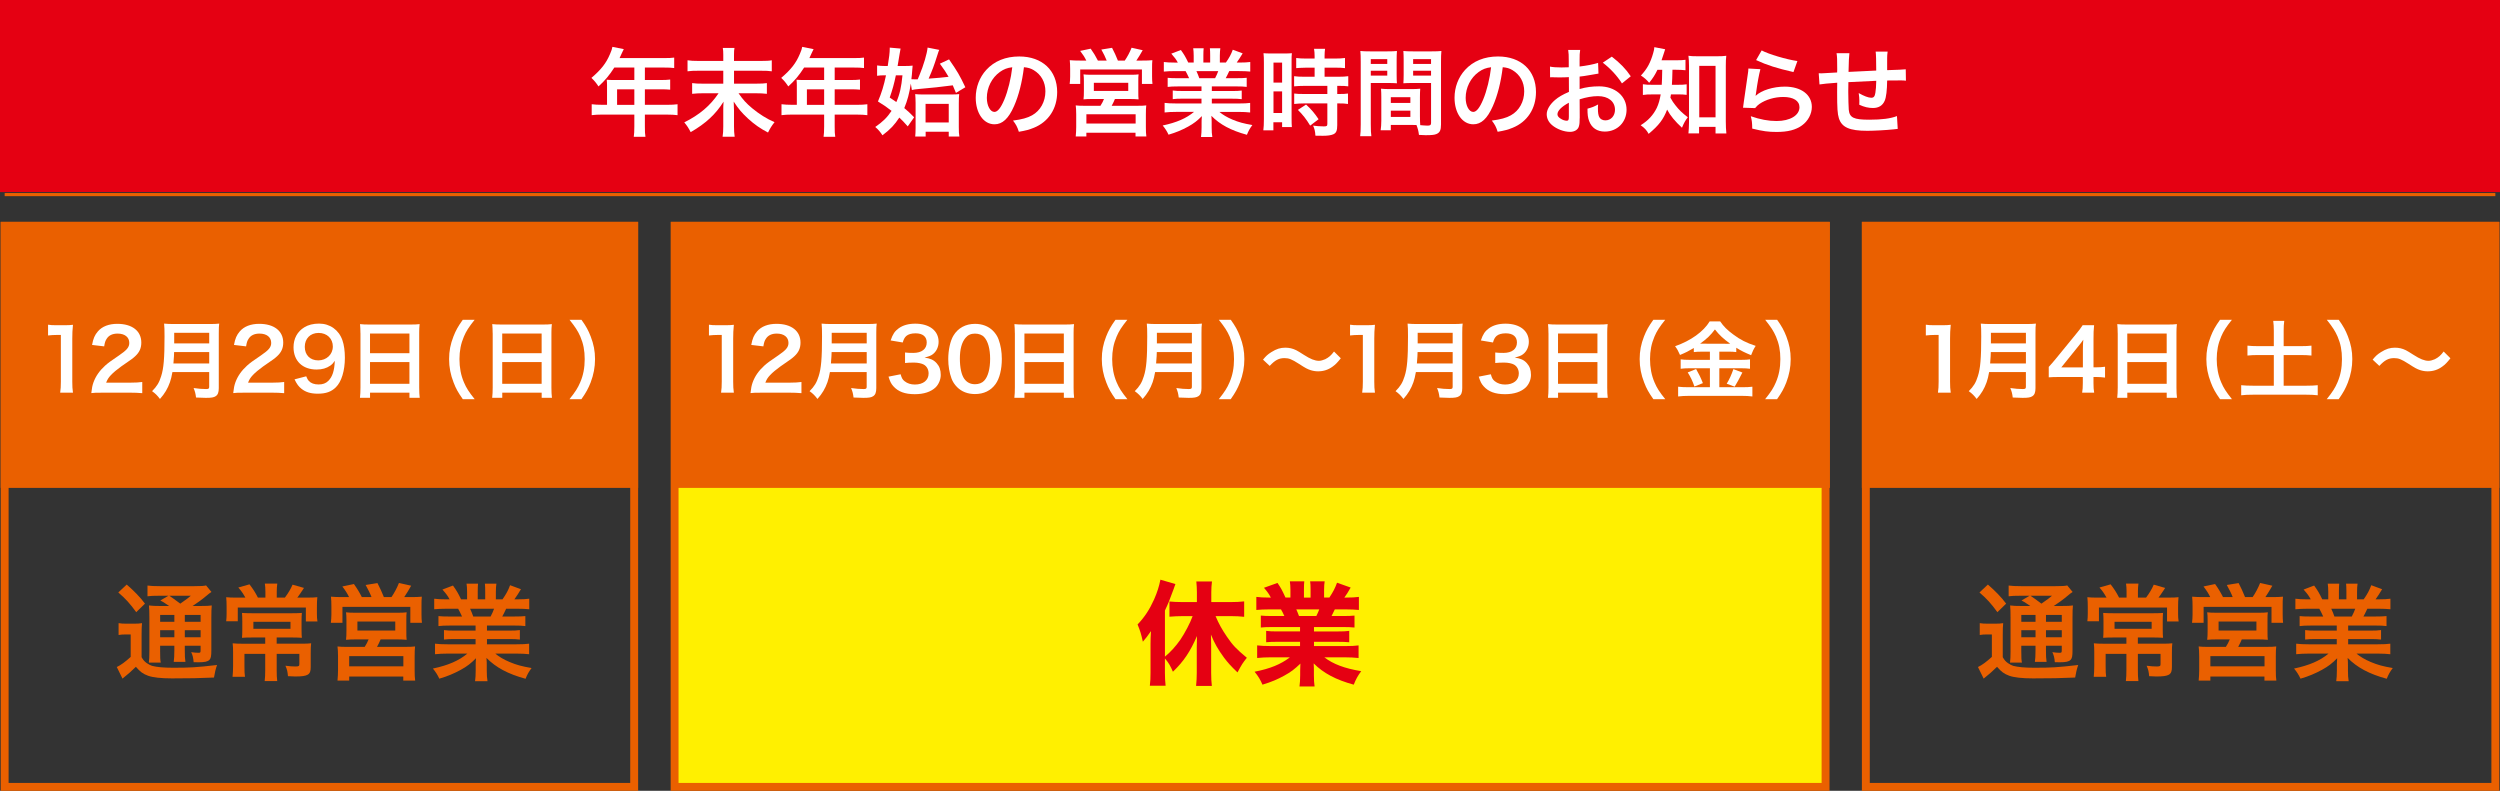 <?xml version="1.0" encoding="UTF-8"?><svg id="_レイヤー_2" xmlns="http://www.w3.org/2000/svg" width="1356.77" height="429.17" viewBox="0 0 1356.77 429.17"><rect x="0" y="0" width="1356.77" height="429.17" fill="#333333" stroke="none"/><defs><style>.cls-1{stroke:#ea6000;stroke-width:1.69px;}.cls-1,.cls-2{fill:none;stroke-miterlimit:10;}.cls-3{fill:#ea6000;}.cls-4{fill:#fff000;}.cls-5{fill:#fff;}.cls-2{stroke:#e50012;stroke-width:5.06px;}.cls-6{fill:#e50012;}</style></defs><g id="_レイヤー_1-2"><rect class="cls-4" x="366.11" y="122.54" width="624.64" height="304.49"/><path class="cls-3" d="M988.6,124.69v300.2H368.25V124.69h620.35M992.89,120.4H363.97v308.77h628.93V120.4h0Z"/><polyline class="cls-6" points="2.53 104.24 2.53 104.18 2.53 2.53 1354.24 2.53 1354.24 104.24"/><polyline class="cls-2" points="2.53 104.24 2.53 104.18 2.53 2.53 1354.24 2.53 1354.24 104.24"/><line class="cls-1" x1="1354.24" y1="105.61" x2="2.53" y2="105.61"/><path class="cls-5" d="M329.44,46.29c0-1.14-.05-1.92-.16-3.02,1.09.1,2.24.16,3.64.16h11.34v-6.76h-10.87c-2.7,4.21-5.25,7.23-8.58,10.24-1.51-2.24-2.08-2.91-3.85-4.63,5.3-4.52,8.01-7.96,10.14-13.05.73-1.66,1.09-2.76,1.25-3.8l6.19,1.25c-.31.62-.42.78-.78,1.56-.05.16-.57,1.25-1.51,3.28h24.34c2.44,0,3.74-.05,5.3-.26v5.67c-1.61-.21-2.96-.26-5.3-.26h-10.61v6.76h8.37c2.39,0,3.8-.05,5.36-.26v5.51c-1.56-.16-2.96-.21-5.2-.21h-8.53v8.42h12.06c2.39,0,4.06-.1,5.67-.31v5.93c-1.61-.21-3.43-.31-5.67-.31h-12.06v6.5c0,2.65.05,4.06.31,5.56h-6.34c.21-1.51.31-2.91.31-5.67v-6.4h-17.47c-2.29,0-3.95.1-5.67.31v-5.93c1.66.21,3.33.31,5.67.31h2.65v-10.61ZM344.26,56.9v-8.42h-9.36v8.42h9.36Z"/><path class="cls-5" d="M412.56,33.08c3.38,0,4.94-.1,6.29-.36v5.98c-1.61-.26-3.28-.31-6.24-.31h-14.25v7.02h11.54c3.33,0,4.99-.1,6.29-.31v5.82c-1.72-.21-3.69-.31-6.29-.31h-9.1c2.55,3.64,4.11,5.36,7.38,8.11,3.85,3.17,7.85,5.72,12.17,7.59-1.46,1.82-2.44,3.38-3.54,5.62-4.21-2.18-7.33-4.37-10.82-7.54-3.43-3.17-5.3-5.41-7.8-9.26.1,2.96.16,3.8.16,4.84v8.68c0,2.03.1,3.9.36,5.56h-6.55c.26-1.72.36-3.22.36-5.56v-8.63c0-1.66,0-2.39.16-4.84-4.26,6.81-9.62,11.8-17.84,16.54-1.2-2.29-1.92-3.43-3.48-5.3,8.32-4.16,14.09-9.05,18.62-15.81h-8.16c-2.44,0-4.26.1-6.19.31v-5.82c1.82.26,3.22.31,6.19.31h10.71v-7.02h-13.16c-2.81,0-4.47.05-6.24.31v-5.98c1.72.26,3.22.36,6.19.36h13.21v-3.38c0-1.56-.05-2.55-.26-3.69h6.34c-.21,1.14-.26,1.87-.26,3.74v3.33h14.2Z"/><path class="cls-5" d="M432.45,46.29c0-1.14-.05-1.92-.16-3.02,1.09.1,2.24.16,3.64.16h11.34v-6.76h-10.87c-2.7,4.21-5.25,7.23-8.58,10.24-1.51-2.24-2.08-2.91-3.85-4.63,5.3-4.52,8.01-7.96,10.14-13.05.73-1.66,1.09-2.76,1.25-3.8l6.19,1.25c-.31.62-.42.78-.78,1.56-.05.16-.57,1.25-1.51,3.28h24.34c2.44,0,3.74-.05,5.3-.26v5.67c-1.61-.21-2.96-.26-5.3-.26h-10.61v6.76h8.37c2.39,0,3.8-.05,5.36-.26v5.51c-1.56-.16-2.96-.21-5.2-.21h-8.53v8.42h12.06c2.39,0,4.06-.1,5.67-.31v5.93c-1.61-.21-3.43-.31-5.67-.31h-12.06v6.5c0,2.65.05,4.06.31,5.56h-6.34c.21-1.51.31-2.91.31-5.67v-6.4h-17.47c-2.29,0-3.95.1-5.67.31v-5.93c1.66.21,3.33.31,5.67.31h2.65v-10.61ZM447.27,56.9v-8.42h-9.36v8.42h9.36Z"/><path class="cls-5" d="M494.3,45.4c-.83,5.46-1.82,9.1-3.54,13.26,2.08,1.72,2.96,2.55,5.36,4.99l-3.48,4.94c-2.13-2.39-2.96-3.28-4.58-4.78-2.55,3.9-4.78,6.34-9.15,9.62-1.14-1.82-2.24-3.07-3.9-4.52,4.11-2.86,6.45-5.15,8.84-8.74-2.65-2.08-3.85-2.91-7.38-5.1,1.98-4.63,3.22-8.68,4.37-14.2h-1.14c-1.3,0-2.55.1-3.69.26v-5.62c1.3.21,2.65.31,4.21.31h1.56c.73-4.26,1.09-7.33,1.09-9.36v-.62l5.88.52c-.16.62-.31,1.56-.57,3.22-.31,1.92-.36,2.39-1.04,6.24h3.43c2.13,0,3.54-.05,4.73-.21q-.1.88-.21,2.39c-.16,2.03-.21,2.96-.47,4.99.62.05.94.05,1.51.05h1.92q.31-.83.94-2.24c2.24-5.3,4.16-11.86,4.42-14.98l6.34,1.25c-.31.62-.42.88-1.09,3.02-1.72,5.46-2.55,7.7-4.68,12.58,6.19-.47,6.24-.47,10.82-.99-1.35-2.34-2.29-3.8-4.73-7.12l4.99-2.34c4.47,6.45,5.77,8.63,8.84,15.13l-5.1,3.07c-.83-2.08-.99-2.44-1.72-4.11-7.23.94-10.71,1.3-17.78,1.92-2.65.26-3.38.36-4.42.62l-.57-3.48ZM486.19,40.88c-.88,4.37-1.92,8.11-3.33,12.06,2.08,1.35,2.76,1.82,3.59,2.44,1.87-4.26,2.7-8.06,3.33-14.51h-3.59ZM502.36,74.11h-5.67c.1-1.14.21-2.44.21-4.68v-13.47c0-1.98-.1-3.59-.21-4.89,1.2.16,2.6.21,4.42.21h14.61c2.39,0,3.8-.05,4.84-.21-.16,1.4-.21,2.7-.21,5.25v12.58c0,2.34.05,3.85.31,5.2h-5.77v-2.6h-12.53v2.6ZM502.31,66.46h12.58v-10.09h-12.58v10.09Z"/><path class="cls-5" d="M550.29,57.68c-2.96,6.71-6.29,9.78-10.56,9.78-5.93,0-10.19-6.03-10.19-14.4,0-5.72,2.03-11.08,5.72-15.13,4.37-4.78,10.5-7.28,17.89-7.28,12.48,0,20.59,7.59,20.59,19.29,0,9-4.68,16.17-12.64,19.4-2.5,1.04-4.52,1.56-8.16,2.18-.88-2.76-1.51-3.9-3.17-6.08,4.78-.62,7.9-1.46,10.35-2.86,4.52-2.5,7.23-7.44,7.23-13,0-4.99-2.24-9.05-6.4-11.54-1.61-.94-2.96-1.35-5.25-1.56-.99,8.16-2.81,15.34-5.41,21.22ZM542.64,39.06c-4.37,3.12-7.07,8.48-7.07,14.04,0,4.26,1.82,7.64,4.11,7.64,1.72,0,3.48-2.18,5.36-6.66,1.98-4.68,3.69-11.7,4.32-17.58-2.7.31-4.58,1.04-6.71,2.55Z"/><path class="cls-5" d="M589.54,32.87c-.88-1.82-1.77-3.22-3.33-5.25l5.72-1.2c1.56,2.18,2.86,4.37,3.9,6.45h4.78c-.62-1.66-1.82-4.06-2.91-5.98l5.82-.94c1.04,1.98,2.39,4.84,3.17,6.92h3.74c1.4-2.03,2.76-4.58,3.69-6.97l6.03,1.35c-.88,1.61-2.44,4.16-3.43,5.62h3.12c2.6,0,3.95-.05,5.56-.21-.16,1.35-.16,2.55-.16,4.63v4.16c0,1.72.05,2.7.21,4.11h-5.72v-7.85h-33.49v7.85h-5.72c.16-1.35.26-2.6.26-4.06v-4.11c0-1.82-.05-3.02-.21-4.73,1.72.16,3.17.21,5.51.21h3.43ZM593.49,53.72c-2.86,0-3.8.05-5.46.21.16-1.35.21-2.39.21-4.68v-4.94c0-1.72-.05-2.96-.21-3.95,1.14.16,2.34.21,3.95.21h22.15c1.51,0,2.7-.05,3.8-.21-.16.83-.16,2.03-.16,4.11v4.78c0,2.76,0,3.48.16,4.68-1.72-.16-3.02-.21-5.46-.21h-7.38c-.57,1.4-1.04,2.34-1.77,3.69h13.83c2.44,0,3.64-.05,4.94-.21-.16,1.3-.21,2.5-.21,4.99v6.76c0,2.39.05,3.59.26,5.1h-5.88v-2.03h-26.68v2.03h-5.77c.16-1.77.26-3.38.26-5.15v-6.76c0-2.34-.1-3.48-.26-4.94,1.35.16,2.6.21,4.84.21h8.58c.83-1.3,1.4-2.39,1.92-3.69h-5.67ZM589.59,67.04h26.73v-5.04h-26.73v5.04ZM593.64,49.36h18.67v-4.42h-18.67v4.42Z"/><path class="cls-5" d="M639.06,46.91c-2.39,0-3.74.05-5.36.26v-4.94c1.46.16,2.81.21,5.36.21h6.29c-.78-1.66-1.35-2.86-1.92-3.85h-5.62c-2.55,0-4.52.1-6.19.26v-5.2c1.61.21,3.28.31,5.93.31h1.66c-.99-1.82-1.61-2.65-3.54-4.84l5.2-1.98c1.77,2.44,2.5,3.69,4,6.81h2.96v-3.69c0-1.56-.1-3.02-.26-4.06h5.67c-.1.94-.16,2.08-.16,3.85v3.9h3.69v-3.9c0-1.66-.05-2.86-.16-3.85h5.67c-.16.99-.26,2.39-.26,4.06v3.69h3.28c1.82-2.6,2.81-4.42,3.74-6.97l5.36,1.98c-1.25,2.08-2.08,3.38-3.22,4.99h1.46c2.7,0,4.32-.1,5.88-.31v5.2c-1.61-.16-3.64-.26-6.19-.26h-5.2c-.99,2.08-1.2,2.55-1.92,3.85h6.03c2.55,0,3.85-.05,5.36-.21v4.94c-1.61-.21-2.91-.26-5.36-.26h-13.57v2.5h10.87c2.34,0,3.9-.05,5.36-.26v4.68c-1.46-.21-3.07-.26-5.36-.26h-10.87v2.6h14.51c2.96,0,4.78-.1,6.29-.31v5.2c-1.92-.21-3.85-.31-6.24-.31h-10.45c1.77,1.51,4.11,2.91,7.07,4.16,3.33,1.4,6.03,2.13,10.82,2.96-1.46,1.98-2.08,3.12-2.96,5.3-8.74-2.39-14.61-5.56-19.29-10.3.16,1.98.16,2.44.16,3.69v2.55c0,2.18.1,3.8.36,5.25h-6.14c.21-1.51.31-3.22.31-5.3v-2.5c0-1.2,0-1.4.16-3.54-2.44,2.5-4.37,4-7.49,5.72-3.33,1.82-6.5,3.17-10.61,4.37-.83-1.82-1.82-3.38-3.17-4.99,7.59-1.61,12.84-3.9,17-7.38h-9.67c-2.44,0-4.32.1-6.29.31v-5.2c1.66.21,3.43.31,6.24.31h13.78v-2.6h-10.3c-2.29,0-3.85.05-5.3.26v-4.68c1.46.21,2.96.26,5.3.26h10.3v-2.5h-13ZM659.44,42.44c.78-1.51,1.2-2.44,1.72-3.85h-11.86c.73,1.56,1.04,2.34,1.56,3.85h8.58Z"/><path class="cls-5" d="M685.93,34.12c0-2.34-.05-3.69-.21-5.25,1.14.1,2.13.16,4.58.16h6.29c2.34,0,3.28-.05,4.52-.16-.16,1.2-.16,2.13-.16,5.15v29.75c0,2.76.05,3.9.16,5.2h-5.3v-2.6h-4.73v4.37h-5.46c.21-1.61.31-3.43.31-6.19v-30.42ZM691.13,44.83h4.68v-10.87h-4.68v10.87ZM691.13,61.32h4.68v-11.7h-4.68v11.7ZM709.02,36.72q-4.32.1-5.56.26v-5.51c1.46.21,3.12.31,5.41.31h4.58v-1.4c0-1.46-.1-2.6-.31-3.9h5.98c-.16,1.2-.26,2.29-.26,3.9v1.4h5.67c2.24,0,3.95-.1,5.41-.31v5.51c-1.46-.21-3.02-.26-5.36-.26h-5.72v4.94h7.18c2.5,0,4.37-.1,5.67-.31v5.51c-1.4-.21-2.81-.26-5.1-.26h-.88v4.42h.68c2.5,0,3.9-.05,5.15-.26v5.67c-1.51-.26-2.81-.31-5.15-.31h-.68v11.75c0,3.02-.52,4.26-2.08,4.99-1.3.57-3.12.83-5.72.83q-.47,0-4.06-.05c-.1-2.24-.47-3.8-1.25-5.46,1.3.21,4,.42,5.82.42,1.61,0,1.92-.26,1.92-1.4v-11.08h-12.43c-1.92,0-3.9.1-5.56.31v-5.67c1.35.21,2.96.26,5.67.26h12.32v-4.42h-12.32c-2.18,0-4.11.1-5.72.26v-5.51c1.3.21,3.28.31,5.77.31h5.36v-4.94h-4.42ZM711.04,68.18c-2.08-3.48-4.06-5.98-6.66-8.53l4.42-2.91c2.55,2.29,4.63,4.68,6.81,7.96l-4.58,3.48Z"/><path class="cls-5" d="M743.94,67.5c0,3.12.1,4.99.31,6.4h-6.08c.21-1.56.31-3.22.31-6.45v-33.96c0-2.7-.05-4.16-.21-5.82,1.46.16,2.81.21,5.36.21h9.2c2.7,0,3.9-.05,5.3-.21-.1,1.66-.16,2.81-.16,4.84v7.96c0,2.39.05,3.59.16,4.73-1.35-.1-2.96-.16-4.78-.16h-9.41v22.46ZM743.94,34.69h8.94v-2.6h-8.94v2.6ZM743.94,41.04h8.94v-2.65h-8.94v2.65ZM770.62,63.4c0,1.98.05,3.17.16,4.52,1.14.1,3.02.26,3.95.26,1.46,0,1.92-.36,1.92-1.4v-21.74h-10.25c-1.82,0-3.48.05-4.78.16.1-1.51.16-2.5.16-4.73v-7.96c0-1.77-.05-3.22-.16-4.84,1.4.16,2.65.21,5.3.21h9.98c2.6,0,3.9-.05,5.36-.21-.16,1.87-.21,3.17-.21,5.77v34.06c0,3.12-.62,4.47-2.5,5.25-1.09.47-2.65.62-5.88.62-.73,0-.94,0-3.59-.16-.31-2.34-.57-3.28-1.35-5.36-1.51-.05-2.5-.05-2.91-.05h-11.02v2.91h-5.51c.21-1.25.36-3.33.36-5.2v-12.69c0-1.82-.05-3.28-.16-4.68,1.51.16,2.7.21,4.84.21h11.6c2.18,0,3.33-.05,4.84-.21-.1,1.35-.16,2.65-.16,4.68v10.56ZM754.81,55.86h10.61v-3.12h-10.61v3.12ZM754.81,63.45h10.61v-3.38h-10.61v3.38ZM766.92,34.69h9.72v-2.6h-9.72v2.6ZM766.92,41.04h9.72v-2.65h-9.72v2.65Z"/><path class="cls-5" d="M810.14,57.68c-2.96,6.71-6.29,9.78-10.56,9.78-5.93,0-10.19-6.03-10.19-14.4,0-5.72,2.03-11.08,5.72-15.13,4.37-4.78,10.5-7.28,17.89-7.28,12.48,0,20.59,7.59,20.59,19.29,0,9-4.68,16.17-12.64,19.4-2.5,1.04-4.52,1.56-8.16,2.18-.88-2.76-1.51-3.9-3.17-6.08,4.78-.62,7.9-1.46,10.35-2.86,4.52-2.5,7.23-7.44,7.23-13,0-4.99-2.24-9.05-6.4-11.54-1.61-.94-2.96-1.35-5.25-1.56-.99,8.16-2.81,15.34-5.41,21.22ZM802.5,39.06c-4.37,3.12-7.07,8.48-7.07,14.04,0,4.26,1.82,7.64,4.11,7.64,1.72,0,3.48-2.18,5.36-6.66,1.98-4.68,3.69-11.7,4.32-17.58-2.7.31-4.58,1.04-6.71,2.55Z"/><path class="cls-5" d="M857.31,64.12c0,2.13-.1,3.38-.42,4.42-.47,1.82-2.34,3.02-4.78,3.02-3.28,0-7.23-1.46-9.83-3.69-1.87-1.61-2.86-3.64-2.86-5.88,0-2.44,1.61-5.2,4.47-7.7,1.87-1.61,4.16-2.96,7.59-4.42l-.05-8.01q-.42,0-2.13.1c-.78.05-1.51.05-2.81.05-.78,0-2.24-.05-2.86-.05-.68-.05-1.14-.05-1.3-.05-.21,0-.62,0-1.09.05l-.05-5.82c1.46.31,3.54.47,6.29.47.52,0,1.09,0,1.82-.05,1.25-.05,1.51-.05,2.08-.05v-3.43c0-2.96-.05-4.32-.31-5.98h6.5c-.26,1.66-.31,2.76-.31,5.67v3.33c3.9-.47,7.38-1.14,10.04-1.98l.21,5.82c-.94.16-1.92.31-5.51.94-1.72.31-2.76.47-4.73.68v6.76c3.54-1.04,6.81-1.46,10.61-1.46,8.68,0,14.87,5.3,14.87,12.69,0,6.76-5.04,11.86-11.8,11.86-4.21,0-7.18-2.03-8.53-5.77-.68-1.77-.88-3.48-.88-6.66,2.65-.73,3.54-1.09,5.77-2.29-.1.99-.1,1.46-.1,2.29,0,2.18.21,3.59.73,4.58.57,1.09,1.82,1.77,3.28,1.77,3.07,0,5.25-2.44,5.25-5.77,0-4.47-3.64-7.38-9.2-7.38-3.12,0-6.29.57-9.98,1.72l.05,10.24ZM851.43,55.75c-3.9,2.08-6.19,4.37-6.19,6.24,0,.88.52,1.66,1.72,2.39,1.04.73,2.34,1.14,3.33,1.14.88,0,1.14-.47,1.14-2.18v-7.59ZM880.24,45.25c-2.6-4.11-6.4-8.22-10.4-11.23l4.89-3.28c4.52,3.48,7.54,6.6,10.3,10.66l-4.78,3.85Z"/><path class="cls-5" d="M899.53,37.86c-1.46,2.96-2.44,4.52-4.52,7.07-1.35-1.61-2.5-2.65-4.47-3.95,3.33-3.54,5.2-6.97,6.66-12.17.42-1.35.57-2.24.62-3.22l5.88,1.14c-.26.68-.42,1.14-.88,2.7-.31,1.09-.62,1.98-1.09,3.28h7.85c2.44,0,3.69-.05,5.15-.26v5.67c-1.51-.16-3.17-.26-5.15-.26h-1.92q-.1,5.51-.31,8.16h3.12c2.24,0,3.43-.05,4.89-.26v5.72c-1.4-.21-2.81-.26-5.04-.26h-3.48c-.1.73-.16.99-.31,1.77,1.2,2.13,1.61,2.76,2.7,4.11,2.03,2.6,3.59,4.11,6.76,6.55-1.35,1.72-2.18,3.22-3.17,5.67-3.74-3.43-6.34-6.55-8.06-9.83-2.03,5.3-4.47,8.53-10.04,13.16-1.14-2.08-2.18-3.17-4.32-4.68,4.11-2.55,6.81-5.51,8.74-9.41.99-2.13,1.61-4.32,2.13-7.33h-4c-2.76,0-4.16.05-5.67.31v-5.82c1.51.26,2.81.31,5.82.31h4.42c.1-1.61.21-4.37.26-8.16h-2.55ZM922.1,72.39h-5.77c.16-1.66.31-3.9.31-5.98v-30.63c0-2.08-.1-3.8-.31-5.51,1.51.21,2.55.26,4.78.26h10.92c2.08,0,3.33-.05,4.84-.26-.21,1.66-.26,3.12-.26,5.51v30.11c0,2.39.1,4.63.31,6.55h-5.88v-3.59h-8.94v3.54ZM922.2,63.66h8.84v-27.92h-8.84v27.92Z"/><path class="cls-5" d="M955.38,37.55c-.78,2.86-1.66,7.7-2.34,12.79q-.1.73-.26,1.51l.1.1c3.02-2.91,9.46-4.94,15.76-4.94,8.84,0,14.66,4.37,14.66,11.02,0,3.8-2.03,7.64-5.36,10.04-3.38,2.44-7.7,3.54-13.73,3.54-4.47,0-7.33-.36-13.26-1.82-.05-3.22-.16-4.26-.78-6.71,5.1,1.77,9.57,2.6,13.99,2.6,7.33,0,12.43-3.07,12.43-7.49,0-3.48-3.28-5.56-8.79-5.56-4.63,0-9.46,1.4-12.95,3.8-.94.68-1.25.99-2.34,2.24l-6.55-.21c.16-.94.16-1.14.42-3.12.42-3.22,1.25-9,2.18-15.13.21-1.25.26-1.87.31-3.02l6.5.36ZM956.06,27.36c3.59,1.98,13.52,4.94,19.4,5.77l-2.13,5.98c-8.89-2.03-14.35-3.74-20.28-6.5l3.02-5.25Z"/><path class="cls-5" d="M1029.89,69.95q-.57.05-2.34.26c-3.8.42-10.66.78-14.09.78-9.72,0-13.94-1.87-15.5-6.86-.73-2.34-.94-5.25-.94-14.2,0-.78,0-.99.05-5.04q-7.28.52-9.62.94l-.42-6.08c.73.05,1.25.05,1.51.05.47,0,3.33-.16,8.48-.47.05-.83.05-1.3.05-1.61,0-5.51-.05-6.97-.36-8.84h6.97q-.31,1.92-.47,10.14,7.28-.36,15.03-.73,0-8.27-.31-10.3h6.5c-.21,1.66-.26,2.29-.26,3.59v6.5q8.37-.26,10.09-.47l.1,6.19c-1.2-.16-1.66-.16-2.96-.16-1.82,0-4.78.05-7.23.05-.05,5.25-.52,9.15-1.35,11.02-1.14,2.6-3.28,3.9-6.34,3.9-2.44,0-4.73-.52-7.44-1.77.05-1.04.05-1.35.05-2.08,0-1.4-.1-2.39-.36-4.26,2.81,1.61,5.25,2.55,6.81,2.55,1.35,0,1.92-.68,2.24-2.7.26-1.51.42-3.59.47-6.5q-7.9.31-15.13.73v1.4q0,.26-.05,3.02v1.09c0,2.7.16,8.37.26,9.41.42,4.37,2.65,5.46,11.13,5.46,6.76,0,11.65-.62,15.03-1.98l.42,6.97Z"/><polyline class="cls-3" points=".39 264.78 .39 264.7 .39 120.4 346.31 120.4 346.31 264.78"/><path class="cls-5" d="M32.66,213.11c.28-1.79.37-3.59.37-5.98v-25.35h-2.21c-1.7,0-3.04.09-4.74.28v-5.84c1.43.23,2.44.28,4.6.28h4.23c2.35,0,3.04-.05,4.69-.23-.28,2.71-.37,4.83-.37,7.59v23.28c0,2.44.09,4.09.37,5.98h-6.95Z"/><path class="cls-5" d="M55.48,213.11c-3.59,0-4.32.05-5.93.23.28-2.62.6-4.23,1.2-5.89,1.24-3.36,3.31-6.3,6.3-9.02,1.61-1.43,2.99-2.48,7.59-5.57,4.23-2.9,5.52-4.42,5.52-6.76,0-3.13-2.44-5.06-6.35-5.06-2.67,0-4.69.92-5.84,2.71-.78,1.1-1.1,2.12-1.43,4.23l-6.58-.78c.64-3.5,1.47-5.38,3.17-7.36,2.3-2.67,5.93-4.09,10.54-4.09,8.05,0,13.02,3.86,13.02,10.17,0,3.04-1.01,5.25-3.27,7.36-1.29,1.2-1.75,1.56-7.73,5.66-2.02,1.43-4.32,3.36-5.47,4.6-1.38,1.47-1.93,2.39-2.62,4.14h12.88c2.9,0,5.2-.14,6.72-.37v6.07c-2.16-.18-4-.28-6.95-.28h-14.77Z"/><path class="cls-5" d="M93.57,201.93c-.41,2.35-.78,3.87-1.33,5.48-1.24,3.5-2.81,6.16-5.43,9.11-1.33-1.79-2.48-2.94-4.28-4.23,2.58-2.58,3.86-4.65,4.92-8.1,1.38-4.28,1.84-9.66,1.84-21.62,0-3.31-.05-5.34-.23-6.95,1.79.18,3.04.23,5.38.23h19.18c2.53,0,3.77-.05,5.34-.23-.18,1.24-.23,2.48-.23,5.2v29.81c0,2.3-.51,3.63-1.66,4.37-1.01.69-2.3.92-5.34.92-1.47,0-2.99-.05-5.34-.18-.28-2.21-.55-3.27-1.33-5.15,2.35.37,4.88.55,6.76.55,1.38,0,1.7-.23,1.7-1.24v-7.96h-19.97ZM113.54,197.24v-6.16h-19.05c0,1.43-.09,2.44-.37,6.16h19.41ZM113.54,186.38v-5.75h-19v5.75h19Z"/><path class="cls-5" d="M132.5,213.11c-3.59,0-4.32.05-5.93.23.28-2.62.6-4.23,1.2-5.89,1.24-3.36,3.31-6.3,6.3-9.02,1.61-1.43,2.99-2.48,7.59-5.57,4.23-2.9,5.52-4.42,5.52-6.76,0-3.13-2.44-5.06-6.35-5.06-2.67,0-4.69.92-5.84,2.71-.78,1.1-1.1,2.12-1.43,4.23l-6.58-.78c.64-3.5,1.47-5.38,3.17-7.36,2.3-2.67,5.93-4.09,10.54-4.09,8.05,0,13.02,3.86,13.02,10.17,0,3.04-1.01,5.25-3.27,7.36-1.29,1.2-1.75,1.56-7.73,5.66-2.02,1.43-4.32,3.36-5.47,4.6-1.38,1.47-1.93,2.39-2.62,4.14h12.88c2.9,0,5.2-.14,6.72-.37v6.07c-2.16-.18-4-.28-6.95-.28h-14.77Z"/><path class="cls-5" d="M166.19,204.23c.55,1.33.87,1.93,1.43,2.53,1.15,1.24,2.94,1.89,5.29,1.89,2.21,0,3.91-.6,5.2-1.89,2.3-2.21,3.36-5.52,3.59-10.95-.87,1.29-1.38,1.84-2.44,2.62-2.07,1.43-4.42,2.12-7.45,2.12-7.64,0-12.51-4.69-12.51-12.1,0-4.69,2.07-8.51,5.84-10.81,2.12-1.33,4.88-2.02,8.05-2.02,5.89,0,10.72,3.45,12.65,9.06.87,2.48,1.33,5.75,1.33,9.52,0,6.95-1.84,13.02-4.88,15.96-2.44,2.44-5.43,3.5-9.8,3.5-3.86,0-6.58-.83-8.88-2.67-1.56-1.24-2.44-2.44-3.77-5.11l6.35-1.66ZM180.64,188.09c0-4.33-3.17-7.41-7.73-7.41s-7.5,3.13-7.5,7.54,2.85,7.36,7.31,7.36,7.91-3.22,7.91-7.5Z"/><path class="cls-5" d="M195.61,180.82c0-1.79-.09-3.4-.23-4.92,1.47.18,2.99.23,5.11.23h22.27c2.16,0,3.59-.05,4.97-.23-.18,1.75-.23,3.08-.23,4.69v29.72c0,2.39.09,3.91.28,5.57h-5.57v-2.76h-21.39v2.76h-5.47c.18-1.56.28-3.4.28-5.57v-29.49ZM200.81,191.67h21.39v-10.67h-21.39v10.67ZM200.81,208.28h21.39v-11.78h-21.39v11.78Z"/><path class="cls-5" d="M251.18,216.66c-2.58-3.68-3.73-5.7-5.01-9.06-1.66-4.23-2.44-8.28-2.44-12.7s.74-8.14,2.35-12.28c1.33-3.36,2.44-5.38,5.06-9.06h6.44c-3.22,4.05-4.55,6.12-5.84,9.16-1.61,3.77-2.39,7.68-2.39,12.19s.78,8.79,2.44,12.61c1.29,3.04,2.58,5.06,5.84,9.15h-6.44Z"/><path class="cls-5" d="M267.37,180.82c0-1.79-.09-3.4-.23-4.92,1.47.18,2.99.23,5.11.23h22.27c2.16,0,3.59-.05,4.97-.23-.18,1.75-.23,3.08-.23,4.69v29.72c0,2.39.09,3.91.28,5.57h-5.57v-2.76h-21.39v2.76h-5.47c.18-1.56.28-3.4.28-5.57v-29.49ZM272.56,191.67h21.39v-10.67h-21.39v10.67ZM272.56,208.28h21.39v-11.78h-21.39v11.78Z"/><path class="cls-5" d="M309.04,216.66c3.27-4.09,4.55-6.12,5.84-9.15,1.66-3.82,2.44-7.91,2.44-12.61s-.74-8.42-2.35-12.19c-1.33-3.04-2.67-5.11-5.89-9.16h6.49c2.58,3.63,3.68,5.66,5.01,9.06,1.61,4.19,2.35,7.91,2.35,12.28s-.78,8.46-2.39,12.7c-1.33,3.36-2.44,5.38-5.01,9.06h-6.49Z"/><path class="cls-3" d="M64.37,338.19c1.43.23,2.4.29,4.35.29h4c1.72,0,3.03-.06,4.35-.29-.17,1.77-.23,3.15-.23,6.24v12.24c.97,1.66,1.6,2.35,2.8,3.2,1.09.74,2.06,1.26,2.86,1.49,2.63.69,6.18,1.03,11.38,1.03,9.32,0,12.47-.17,23.91-1.49-.74,2.06-1.26,4.35-1.66,6.81-7.49.34-13.27.46-22.88.46-5.83,0-10.35-.51-12.87-1.43-2.8-1.03-4.29-2.12-6.64-4.86-.4.4-.69.69-.92.86q-2,2.06-6.35,5.55l-3.09-6.29c2.12-.97,4.81-2.97,7.55-5.49v-12.18h-2.92c-1.43,0-2.35.06-3.66.29v-6.41ZM68.78,317.25c4.12,3.6,7.15,6.69,9.9,10.35l-4.75,4.63c-3.32-4.58-5.72-7.26-9.73-10.7l4.58-4.29ZM91.77,328.86c-3.09-2.12-3.2-2.17-4.75-2.97l4.4-2.57h-5.43c-2.8,0-4.12.06-5.95.29v-5.83c1.83.23,3.6.34,6.81.34h18.53c3.6,0,5.43-.11,6.46-.4l2.92,3.55c-.92.57-1.2.8-2.86,2.17-2.29,1.95-5.09,3.95-7.38,5.43h4.58c2.86,0,4.46-.06,5.83-.29-.17,1.54-.23,3.43-.23,6.64v17.62c0,3.26-.23,4.41-1.03,5.26-1.03.97-2.46,1.32-6.01,1.32-.51,0-1.49,0-2.57-.06-.17-2.29-.51-3.72-1.32-5.43,1.54.23,2.86.34,3.78.34,1.26,0,1.32-.12,1.32-1.6v-2.23h-8.58v2.4c0,3.15.06,4.58.34,6.35h-6.35c.23-1.66.34-3.38.34-6.35v-2.4h-7.72v2.92c0,3.38.06,4.86.34,6.24h-6.46c.23-1.54.29-3.32.29-6.24v-18.08c0-3.32-.06-4.75-.23-6.69,1.77.23,3.43.29,6.41.29h4.52ZM86.91,333.72v3.72h7.72v-3.72h-7.72ZM86.91,345.85h7.72v-3.83h-7.72v3.83ZM91.89,323.31c2.06,1.43,2.57,1.77,5.95,4.29,4.06-2.86,4.12-2.92,5.72-4.29h-11.67ZM100.3,337.44h8.58v-3.72h-8.58v3.72ZM108.88,342.02h-8.58v3.83h8.58v-3.83Z"/><path class="cls-3" d="M144.03,320.85c0-1.6-.11-2.92-.29-4.12h6.75c-.17,1.2-.29,2.52-.29,4.12v3.49h4.4c1.83-2.46,3.09-4.52,4.18-7.04l6.18,1.77c-.46.63-.74,1.09-.92,1.43-1.66,2.46-1.77,2.63-2.69,3.83h4.75c3.43,0,4.58-.06,6.12-.23-.17,1.49-.23,2.92-.23,5.38v3.72c0,1.54.06,2.69.29,4.06h-6.29v-7.55h-36.95v7.44h-6.29c.17-1.43.23-2.69.23-4.12v-3.78c0-2-.06-3.49-.23-5.15,1.49.17,3.15.23,5.61.23h4.81c-1.43-2.52-2.23-3.66-3.83-5.49l6.06-1.72c2.23,2.97,3.03,4.23,4.58,7.21h4.06v-3.49ZM136.76,345.97c-2.35,0-3.89.06-5.43.17.11-1.32.17-2.23.17-4.8v-4.12c0-1.89-.06-3.38-.17-4.58,1.54.11,3.43.17,5.49.17h21.57c2.35,0,3.95-.06,5.43-.17-.11,1.32-.17,2.52-.17,4.63v4.06c0,2.63.06,3.6.17,4.8-1.77-.11-3.55-.17-5.72-.17h-7.95v3.38h13.1c2.8,0,4.35-.06,5.61-.23-.17,1.32-.23,2.63-.23,5.15v7.78c0,4.18-1.49,5.09-8.52,5.09-.74,0-1.03,0-3.83-.17-.23-2.57-.46-3.55-1.37-5.66,2.17.29,3.95.4,5.49.4,1.66,0,2.06-.23,2.06-1.2v-5.66h-12.3v8.7c0,2.69.06,4.29.29,6.06h-6.81c.23-1.89.29-3.49.29-6.06v-8.7h-11.27v6.75c0,2.75.06,4.18.29,5.72h-6.75c.17-1.77.29-3.43.29-5.89v-7.61c0-1.89-.06-3.2-.23-4.69,1.49.17,3.15.23,5.26.23h12.41v-3.38h-7.15ZM137.51,337.44v3.83h20.14v-3.83h-20.14Z"/><path class="cls-3" d="M189.45,324.06c-.97-2-1.94-3.55-3.66-5.78l6.29-1.32c1.72,2.4,3.15,4.8,4.29,7.09h5.26c-.69-1.83-2-4.46-3.2-6.58l6.41-1.03c1.14,2.17,2.63,5.32,3.49,7.61h4.12c1.54-2.23,3.03-5.03,4.06-7.67l6.64,1.49c-.97,1.77-2.69,4.58-3.78,6.18h3.43c2.86,0,4.35-.06,6.12-.23-.17,1.49-.17,2.8-.17,5.09v4.58c0,1.89.06,2.97.23,4.52h-6.29v-8.64h-36.84v8.64h-6.29c.17-1.49.29-2.86.29-4.46v-4.52c0-2-.06-3.32-.23-5.21,1.89.17,3.49.23,6.06.23h3.78ZM193.8,347c-3.15,0-4.18.06-6.01.23.17-1.49.23-2.63.23-5.15v-5.43c0-1.89-.06-3.26-.23-4.35,1.26.17,2.57.23,4.35.23h24.37c1.66,0,2.97-.06,4.18-.23-.17.92-.17,2.23-.17,4.52v5.26c0,3.03,0,3.83.17,5.15-1.89-.17-3.32-.23-6.01-.23h-8.12c-.63,1.54-1.14,2.57-1.95,4.06h15.22c2.69,0,4-.06,5.43-.23-.17,1.43-.23,2.75-.23,5.49v7.44c0,2.63.06,3.95.29,5.61h-6.46v-2.23h-29.35v2.23h-6.35c.17-1.94.29-3.72.29-5.66v-7.44c0-2.57-.11-3.83-.29-5.43,1.49.17,2.86.23,5.32.23h9.44c.92-1.43,1.54-2.63,2.12-4.06h-6.24ZM189.51,361.64h29.4v-5.55h-29.4v5.55ZM193.97,342.19h20.54v-4.86h-20.54v4.86Z"/><path class="cls-3" d="M243.84,339.5c-2.63,0-4.12.06-5.89.29v-5.43c1.6.17,3.09.23,5.89.23h6.92c-.86-1.83-1.49-3.15-2.12-4.23h-6.18c-2.8,0-4.98.11-6.81.29v-5.72c1.77.23,3.6.34,6.52.34h1.83c-1.09-2-1.77-2.92-3.89-5.32l5.72-2.17c1.94,2.69,2.75,4.06,4.4,7.49h3.26v-4.06c0-1.72-.11-3.32-.29-4.46h6.24c-.11,1.03-.17,2.29-.17,4.23v4.29h4.06v-4.29c0-1.83-.06-3.15-.17-4.23h6.24c-.17,1.09-.29,2.63-.29,4.46v4.06h3.6c2-2.86,3.09-4.86,4.12-7.67l5.89,2.17c-1.37,2.29-2.29,3.72-3.55,5.49h1.6c2.97,0,4.75-.11,6.46-.34v5.72c-1.77-.17-4-.29-6.81-.29h-5.72c-1.09,2.29-1.32,2.8-2.12,4.23h6.64c2.8,0,4.23-.06,5.89-.23v5.43c-1.77-.23-3.2-.29-5.89-.29h-14.93v2.75h11.96c2.57,0,4.29-.06,5.89-.29v5.15c-1.6-.23-3.38-.29-5.89-.29h-11.96v2.86h15.96c3.26,0,5.26-.11,6.92-.34v5.72c-2.12-.23-4.23-.34-6.86-.34h-11.5c1.94,1.66,4.52,3.2,7.78,4.58,3.66,1.54,6.64,2.35,11.9,3.26-1.6,2.17-2.29,3.43-3.26,5.83-9.61-2.63-16.07-6.12-21.22-11.33.17,2.17.17,2.69.17,4.06v2.8c0,2.4.11,4.18.4,5.78h-6.75c.23-1.66.34-3.55.34-5.83v-2.75c0-1.32,0-1.54.17-3.89-2.69,2.75-4.81,4.4-8.24,6.29-3.66,2-7.15,3.49-11.67,4.81-.92-2-2-3.72-3.49-5.49,8.35-1.77,14.13-4.29,18.71-8.12h-10.64c-2.69,0-4.75.11-6.92.34v-5.72c1.83.23,3.78.34,6.86.34h15.16v-2.86h-11.33c-2.52,0-4.23.06-5.83.29v-5.15c1.6.23,3.26.29,5.83.29h11.33v-2.75h-14.3ZM266.26,334.58c.86-1.66,1.32-2.69,1.89-4.23h-13.04c.8,1.72,1.14,2.57,1.72,4.23h9.44Z"/><path class="cls-3" d="M342.03,124.69v300.2H4.67V124.69h337.35M346.31,120.4H.39v308.77h345.93V120.4h0Z"/><polyline class="cls-3" points="364.17 264.78 364.17 264.7 364.17 120.4 993.1 120.4 993.1 264.78"/><path class="cls-6" d="M632.21,365.11c0,2.57.12,4.77.37,7.03h-8.55c.31-2.63.37-4.09.37-7.09v-15.76q.06-2.32.06-3.18c0-.79.06-1.59.12-2.32,0-.43.06-.61.06-1.28-1.77,2.57-2.93,4.09-4.4,5.74-1.04-4.52-1.34-5.56-2.87-9.35,3.85-4.03,6.54-8.19,8.98-13.62,1.71-3.91,2.69-7.03,3.42-10.69l8.13,2.38q-.61,1.71-1.04,2.93c-2.14,5.8-2.81,7.58-4.64,11.42v25.05c3.05-2.5,5.8-5.56,8.31-9.1,2.57-3.79,5.44-9.29,6.72-12.89h-5.74c-2.02,0-4.64.12-6.84.31v-8.25c1.96.18,4.4.31,6.84.31h8.06v-5.32c0-1.96-.12-3.85-.31-5.87h8.49c-.24,1.96-.37,3.73-.37,5.87v5.32h10.63c2.63,0,5.13-.12,7.21-.37v8.37c-1.96-.24-4.58-.37-6.97-.37h-8.55c1.83,4.28,3.36,7.03,6.17,11.18,3.12,4.58,5.07,6.66,10.81,11.42-2.2,2.75-2.87,3.79-5.07,7.94-3.6-3.42-5.07-5.07-7.27-7.94-3.3-4.52-5.25-7.88-7.15-12.59.06,1.71.12,3.24.12,5.8v14.91c0,2.99.12,5.07.37,7.15h-8.55c.24-2.2.37-4.71.37-7.09v-13.81c0-1.83.06-4.28.12-6.17-3.73,8.55-7.21,13.75-13.07,19.37-1.34-3.18-2.44-5.01-4.34-7.21v7.76Z"/><path class="cls-6" d="M690.31,340.31c-2.69,0-4.03.06-6.05.25v-6.48c1.77.18,3.18.24,6.05.24h6.72c-.92-1.96-1.16-2.5-1.83-3.6h-6.05c-2.93,0-5.44.12-7.33.31v-7.09c1.96.24,3.91.37,6.96.37h.92c-1.04-1.96-1.71-2.93-3.73-5.32l7.33-2.63c1.96,2.87,2.44,3.79,4.34,7.94h2.69v-4.15c0-1.89-.12-3.36-.31-4.64h7.82c-.12,1.1-.18,2.38-.18,4.28v4.52h3.6v-4.52c0-1.83-.06-3.12-.24-4.28h7.88c-.18,1.1-.31,2.75-.31,4.64v4.15h2.87c2.08-3.18,3.05-5.01,4.16-8.06l7.39,2.63c-1.28,2.26-2.2,3.79-3.42,5.44h.86c3.24,0,5.07-.12,7.03-.37v7.09c-1.89-.18-4.46-.31-7.45-.31h-5.62c-1.1,2.32-1.16,2.44-1.77,3.6h6.35c2.87,0,4.34-.06,6.11-.24v6.48c-2.08-.18-3.36-.25-6.11-.25h-15.88v2.38h13.01c2.57,0,4.4-.06,6.11-.3v6.17c-1.77-.18-3.48-.24-6.11-.24h-13.01v2.32h16.62c3.54,0,5.74-.12,7.58-.37v6.84c-2.38-.24-4.64-.37-7.51-.37h-11.06c4.7,3.67,11.06,6.05,19.98,7.51-2.02,2.81-2.81,4.28-4.03,7.33-9.65-2.63-16.44-6.23-21.75-11.55.12,2.08.12,2.38.12,3.91v2.5c0,2.57.12,4.46.37,6.11h-8.19c.24-1.83.37-3.73.37-6.11v-2.44c0-1.47,0-1.65.12-3.85-3.36,3.18-5.13,4.52-8.68,6.48-3.6,2.02-7.21,3.54-11.91,4.95-1.1-2.63-2.32-4.64-4.28-7.03,8.49-1.65,14.24-4.03,19.18-7.82h-10.14c-2.99,0-5.25.12-7.64.37v-6.84c1.96.24,4.15.37,7.58.37h15.7v-2.32h-12.28c-2.63,0-4.34.06-6.11.24v-6.17c1.59.24,3.42.3,6.11.3h12.28v-2.38h-15.21ZM714.38,334.32c.79-1.65,1.04-2.14,1.59-3.6h-12.46c.61,1.41.92,2.08,1.47,3.6h9.41Z"/><path class="cls-5" d="M391.33,213.11c.28-1.79.37-3.59.37-5.98v-25.35h-2.21c-1.7,0-3.04.09-4.74.28v-5.84c1.43.23,2.44.28,4.6.28h4.23c2.35,0,3.04-.05,4.69-.23-.28,2.71-.37,4.83-.37,7.59v23.28c0,2.44.09,4.09.37,5.98h-6.95Z"/><path class="cls-5" d="M413.23,213.11c-3.59,0-4.32.05-5.93.23.28-2.62.6-4.23,1.2-5.89,1.24-3.36,3.31-6.3,6.3-9.02,1.61-1.43,2.99-2.48,7.59-5.57,4.23-2.9,5.52-4.42,5.52-6.76,0-3.13-2.44-5.06-6.35-5.06-2.67,0-4.69.92-5.84,2.71-.78,1.1-1.1,2.12-1.43,4.23l-6.58-.78c.64-3.5,1.47-5.38,3.17-7.36,2.3-2.67,5.93-4.09,10.54-4.09,8.05,0,13.02,3.86,13.02,10.17,0,3.04-1.01,5.25-3.27,7.36-1.29,1.2-1.75,1.56-7.73,5.66-2.02,1.43-4.32,3.36-5.47,4.6-1.38,1.47-1.93,2.39-2.62,4.14h12.88c2.9,0,5.2-.14,6.72-.37v6.07c-2.16-.18-4-.28-6.95-.28h-14.77Z"/><path class="cls-5" d="M450.4,201.93c-.41,2.35-.78,3.87-1.33,5.48-1.24,3.5-2.81,6.16-5.43,9.11-1.33-1.79-2.48-2.94-4.28-4.23,2.58-2.58,3.86-4.65,4.92-8.1,1.38-4.28,1.84-9.66,1.84-21.62,0-3.31-.05-5.34-.23-6.95,1.79.18,3.04.23,5.38.23h19.18c2.53,0,3.77-.05,5.34-.23-.18,1.24-.23,2.48-.23,5.2v29.81c0,2.3-.51,3.63-1.66,4.37-1.01.69-2.3.92-5.34.92-1.47,0-2.99-.05-5.34-.18-.28-2.21-.55-3.27-1.33-5.15,2.35.37,4.88.55,6.76.55,1.38,0,1.7-.23,1.7-1.24v-7.96h-19.97ZM470.37,197.24v-6.16h-19.05c0,1.43-.09,2.44-.37,6.16h19.41ZM470.37,186.38v-5.75h-19v5.75h19Z"/><path class="cls-5" d="M488.78,203.13c.6,2.12,1.01,2.85,2.16,3.77,1.52,1.2,3.36,1.79,5.57,1.79,4.55,0,7.45-2.35,7.45-5.98,0-2.12-.92-3.86-2.58-4.83-1.1-.64-3.27-1.1-5.29-1.1s-3.36.05-4.92.23v-5.71c1.47.18,2.48.23,4.46.23,4.6,0,7.31-2.12,7.31-5.66,0-3.17-2.16-4.97-6.07-4.97-2.25,0-3.91.51-5.01,1.43-.92.87-1.38,1.66-1.93,3.54l-6.58-1.1c1.15-3.4,2.21-5.01,4.37-6.58,2.35-1.7,5.34-2.53,9.02-2.53,7.68,0,12.65,3.86,12.65,9.84,0,2.76-1.2,5.29-3.17,6.76-1.01.78-2.02,1.15-4.46,1.79,3.27.51,4.97,1.29,6.58,3.08,1.52,1.7,2.21,3.63,2.21,6.35,0,2.48-1.06,5.01-2.76,6.72-2.53,2.44-6.4,3.73-11.32,3.73-5.38,0-9.06-1.38-11.69-4.37-1.15-1.29-1.75-2.48-2.58-5.15l6.58-1.29Z"/><path class="cls-5" d="M519.45,210.12c-1.38-1.38-2.44-2.99-3.04-4.65-1.2-3.27-1.79-6.85-1.79-10.58,0-4.88,1.1-9.94,2.81-12.74,2.48-4.14,6.62-6.39,11.73-6.39,3.91,0,7.27,1.29,9.71,3.73,1.38,1.38,2.44,2.99,3.04,4.65,1.2,3.22,1.79,6.9,1.79,10.67,0,5.66-1.24,10.63-3.4,13.62-2.58,3.59-6.4,5.43-11.18,5.43-3.91,0-7.22-1.29-9.66-3.73ZM534.13,206.58c2.07-2.16,3.22-6.44,3.22-11.82s-1.15-9.52-3.22-11.78c-1.1-1.24-2.94-1.93-5.01-1.93-2.21,0-3.82.74-5.15,2.35-2.02,2.39-3.04,6.17-3.04,11.18s.87,8.83,2.35,10.95c1.43,2.02,3.36,2.99,5.89,2.99,2.02,0,3.82-.69,4.97-1.93Z"/><path class="cls-5" d="M550.76,180.82c0-1.79-.09-3.4-.23-4.92,1.47.18,2.99.23,5.11.23h22.27c2.16,0,3.59-.05,4.97-.23-.18,1.75-.23,3.08-.23,4.69v29.72c0,2.39.09,3.91.28,5.57h-5.57v-2.76h-21.39v2.76h-5.47c.18-1.56.28-3.4.28-5.57v-29.49ZM555.96,191.67h21.39v-10.67h-21.39v10.67ZM555.96,208.28h21.39v-11.78h-21.39v11.78Z"/><path class="cls-5" d="M605.41,216.66c-2.58-3.68-3.73-5.7-5.01-9.06-1.66-4.23-2.44-8.28-2.44-12.7s.74-8.14,2.35-12.28c1.33-3.36,2.44-5.38,5.06-9.06h6.44c-3.22,4.05-4.55,6.12-5.84,9.16-1.61,3.77-2.39,7.68-2.39,12.19s.78,8.79,2.44,12.61c1.29,3.04,2.58,5.06,5.84,9.15h-6.44Z"/><path class="cls-5" d="M626.89,201.93c-.41,2.35-.78,3.87-1.33,5.48-1.24,3.5-2.81,6.16-5.43,9.11-1.33-1.79-2.48-2.94-4.28-4.23,2.58-2.58,3.86-4.65,4.92-8.1,1.38-4.28,1.84-9.66,1.84-21.62,0-3.31-.05-5.34-.23-6.95,1.79.18,3.04.23,5.38.23h19.18c2.53,0,3.77-.05,5.34-.23-.18,1.24-.23,2.48-.23,5.2v29.81c0,2.3-.51,3.63-1.66,4.37-1.01.69-2.3.92-5.34.92-1.47,0-2.99-.05-5.34-.18-.28-2.21-.55-3.27-1.33-5.15,2.35.37,4.88.55,6.76.55,1.38,0,1.7-.23,1.7-1.24v-7.96h-19.97ZM646.85,197.24v-6.16h-19.05c0,1.43-.09,2.44-.37,6.16h19.41ZM646.85,186.38v-5.75h-19v5.75h19Z"/><path class="cls-5" d="M661.43,216.66c3.27-4.09,4.55-6.12,5.84-9.15,1.66-3.82,2.44-7.91,2.44-12.61s-.74-8.42-2.35-12.19c-1.33-3.04-2.67-5.11-5.89-9.16h6.49c2.58,3.63,3.68,5.66,5.01,9.06,1.61,4.19,2.35,7.91,2.35,12.28s-.78,8.46-2.39,12.7c-1.33,3.36-2.44,5.38-5.01,9.06h-6.49Z"/><path class="cls-5" d="M685.45,195.17c1.7-2.07,2.53-2.81,4.55-4.09,2.81-1.75,4.88-2.39,7.54-2.39,2.12,0,3.96.41,5.93,1.38q1.2.6,4.19,2.53c3.5,2.25,5.93,3.22,8.14,3.22.97,0,2.3-.37,3.4-.87,1.98-1.01,3.17-2.02,4.78-4.19l3.68,3.68c-1.89,2.39-2.85,3.36-4.37,4.46-2.35,1.75-4.97,2.62-7.96,2.62-1.38,0-2.81-.23-4.05-.64-1.79-.6-2.71-1.06-6.3-3.4-4.05-2.58-5.47-3.13-7.91-3.13-2.99,0-5.11,1.1-8,4.23l-3.63-3.41Z"/><path class="cls-5" d="M739.26,213.11c.28-1.79.37-3.59.37-5.98v-25.35h-2.21c-1.7,0-3.04.09-4.74.28v-5.84c1.43.23,2.44.28,4.6.28h4.23c2.35,0,3.04-.05,4.69-.23-.28,2.71-.37,4.83-.37,7.59v23.28c0,2.44.09,4.09.37,5.98h-6.95Z"/><path class="cls-5" d="M768.41,201.93c-.41,2.35-.78,3.87-1.33,5.48-1.24,3.5-2.81,6.16-5.43,9.11-1.33-1.79-2.48-2.94-4.28-4.23,2.58-2.58,3.86-4.65,4.92-8.1,1.38-4.28,1.84-9.66,1.84-21.62,0-3.31-.05-5.34-.23-6.95,1.79.18,3.04.23,5.38.23h19.18c2.53,0,3.77-.05,5.34-.23-.18,1.24-.23,2.48-.23,5.2v29.81c0,2.3-.51,3.63-1.66,4.37-1.01.69-2.3.92-5.34.92-1.47,0-2.99-.05-5.34-.18-.28-2.21-.55-3.27-1.33-5.15,2.35.37,4.88.55,6.76.55,1.38,0,1.7-.23,1.7-1.24v-7.96h-19.97ZM788.38,197.24v-6.16h-19.05c0,1.43-.09,2.44-.37,6.16h19.41ZM788.38,186.38v-5.75h-19v5.75h19Z"/><path class="cls-5" d="M809.09,203.13c.6,2.12,1.01,2.85,2.16,3.77,1.52,1.2,3.36,1.79,5.57,1.79,4.55,0,7.45-2.35,7.45-5.98,0-2.12-.92-3.86-2.58-4.83-1.1-.64-3.27-1.1-5.29-1.1s-3.36.05-4.92.23v-5.71c1.47.18,2.48.23,4.46.23,4.6,0,7.32-2.12,7.32-5.66,0-3.17-2.16-4.97-6.07-4.97-2.25,0-3.91.51-5.01,1.43-.92.87-1.38,1.66-1.93,3.54l-6.58-1.1c1.15-3.4,2.21-5.01,4.37-6.58,2.35-1.7,5.34-2.53,9.02-2.53,7.68,0,12.65,3.86,12.65,9.84,0,2.76-1.2,5.29-3.17,6.76-1.01.78-2.02,1.15-4.46,1.79,3.27.51,4.97,1.29,6.58,3.08,1.52,1.7,2.21,3.63,2.21,6.35,0,2.48-1.06,5.01-2.76,6.72-2.53,2.44-6.39,3.73-11.32,3.73-5.38,0-9.06-1.38-11.68-4.37-1.15-1.29-1.75-2.48-2.58-5.15l6.58-1.29Z"/><path class="cls-5" d="M840.36,180.82c0-1.79-.09-3.4-.23-4.92,1.47.18,2.99.23,5.11.23h22.27c2.16,0,3.59-.05,4.97-.23-.18,1.75-.23,3.08-.23,4.69v29.72c0,2.39.09,3.91.28,5.57h-5.57v-2.76h-21.39v2.76h-5.47c.18-1.56.28-3.4.28-5.57v-29.49ZM845.55,191.67h21.39v-10.67h-21.39v10.67ZM845.55,208.28h21.39v-11.78h-21.39v11.78Z"/><path class="cls-5" d="M897.31,216.66c-2.58-3.68-3.73-5.7-5.01-9.06-1.66-4.23-2.44-8.28-2.44-12.7s.74-8.14,2.35-12.28c1.33-3.36,2.44-5.38,5.06-9.06h6.44c-3.22,4.05-4.55,6.12-5.84,9.16-1.61,3.77-2.39,7.68-2.39,12.19s.78,8.79,2.44,12.61c1.29,3.04,2.58,5.06,5.84,9.15h-6.44Z"/><path class="cls-5" d="M923.76,190.85c-1.84,0-3.17.05-4.51.23v-2.21c-2.62,1.56-4.46,2.53-7.5,3.77-1.1-2.44-1.43-3.04-2.67-4.74,8.56-2.99,15.46-7.96,18.77-13.48h5.7c1.84,2.71,3.82,4.69,7.08,7.08,3.77,2.85,7.22,4.6,12.19,6.21-1.1,1.7-1.79,3.17-2.48,5.06-3.63-1.52-5.15-2.25-8.05-4.05v2.35c-1.33-.18-2.58-.23-4.51-.23h-4.69v4.46h11.64c2.39,0,3.82-.09,5.01-.28v5.11c-1.29-.18-2.9-.28-5.06-.28h-11.59v10.3h12.51c2.35,0,3.91-.09,5.43-.28v5.29c-1.7-.23-3.63-.32-5.52-.32h-29.08c-2.12,0-3.77.09-5.7.32v-5.29c1.66.18,3.36.28,5.7.28h11.55v-10.3h-10.9c-1.98,0-3.59.09-4.97.28v-5.11c1.24.18,2.71.28,5.01.28h10.86v-4.46h-4.23ZM920.49,200.28c1.56,2.76,2.44,4.51,3.68,7.64l-4.6,1.84c-.97-2.9-2.16-5.34-3.63-7.64l4.55-1.84ZM923.62,186.52l14.26.05q.41,0,1.1-.05c-3.63-2.58-5.89-4.69-8.28-7.73-2.35,3.13-4.23,4.97-8.05,7.73h.97ZM945.61,202.16q-.6,1.06-2.3,4.42c-.14.28-.32.6-1.89,3.27l-4.32-1.61c1.43-2.3,2.53-4.74,3.63-7.91l4.88,1.84Z"/><path class="cls-5" d="M957.93,216.66c3.27-4.09,4.55-6.12,5.84-9.15,1.66-3.82,2.44-7.91,2.44-12.61s-.74-8.42-2.35-12.19c-1.33-3.04-2.67-5.11-5.89-9.16h6.49c2.58,3.63,3.68,5.66,5.01,9.06,1.61,4.19,2.35,7.91,2.35,12.28s-.78,8.46-2.39,12.7c-1.33,3.36-2.44,5.38-5.01,9.06h-6.49Z"/><polyline class="cls-3" points="1010.46 264.78 1010.46 264.7 1010.46 120.4 1356.39 120.4 1356.39 264.78"/><path class="cls-5" d="M1051.74,213.11c.28-1.79.37-3.59.37-5.98v-25.35h-2.21c-1.7,0-3.04.09-4.74.28v-5.84c1.43.23,2.44.28,4.6.28h4.23c2.35,0,3.04-.05,4.69-.23-.28,2.71-.37,4.83-.37,7.59v23.28c0,2.44.09,4.09.37,5.98h-6.95Z"/><path class="cls-5" d="M1079.51,201.93c-.41,2.35-.78,3.87-1.33,5.48-1.24,3.5-2.81,6.16-5.43,9.11-1.33-1.79-2.48-2.94-4.28-4.23,2.58-2.58,3.86-4.65,4.92-8.1,1.38-4.28,1.84-9.66,1.84-21.62,0-3.31-.05-5.34-.23-6.95,1.79.18,3.04.23,5.38.23h19.18c2.53,0,3.77-.05,5.34-.23-.18,1.24-.23,2.48-.23,5.2v29.81c0,2.3-.51,3.63-1.66,4.37-1.01.69-2.3.92-5.34.92-1.47,0-2.99-.05-5.34-.18-.28-2.21-.55-3.27-1.33-5.15,2.35.37,4.88.55,6.76.55,1.38,0,1.7-.23,1.7-1.24v-7.96h-19.97ZM1099.48,197.24v-6.16h-19.05c0,1.43-.09,2.44-.37,6.16h19.41ZM1099.48,186.38v-5.75h-19v5.75h19Z"/><path class="cls-5" d="M1142.41,204.92c-1.7-.23-2.67-.28-4.6-.32h-1.66v3.27c0,2.35.09,3.54.37,5.24h-6.53c.28-1.61.37-3.04.37-5.34v-3.17h-12.74c-2.71,0-4.19.05-5.75.18v-5.66c1.56-1.7,2.07-2.3,3.68-4.23l10.9-13.34c2.02-2.44,2.76-3.4,3.82-5.06h6.21c-.28,2.67-.32,4.28-.32,7.77v15.09h1.61c1.84,0,2.94-.09,4.65-.32v5.89ZM1130.4,189.88c0-2.16.05-3.63.23-5.52-.92,1.33-1.47,2.07-3.13,4.09l-8.83,10.95h11.73v-9.52Z"/><path class="cls-5" d="M1149.29,180.82c0-1.79-.09-3.4-.23-4.92,1.47.18,2.99.23,5.11.23h22.27c2.16,0,3.59-.05,4.97-.23-.18,1.75-.23,3.08-.23,4.69v29.72c0,2.39.09,3.91.28,5.57h-5.57v-2.76h-21.39v2.76h-5.47c.18-1.56.28-3.4.28-5.57v-29.49ZM1154.49,191.67h21.39v-10.67h-21.39v10.67ZM1154.49,208.28h21.39v-11.78h-21.39v11.78Z"/><path class="cls-5" d="M1204.86,216.66c-2.58-3.68-3.73-5.7-5.01-9.06-1.66-4.23-2.44-8.28-2.44-12.7s.74-8.14,2.35-12.28c1.33-3.36,2.44-5.38,5.06-9.06h6.44c-3.22,4.05-4.55,6.12-5.84,9.16-1.61,3.77-2.39,7.68-2.39,12.19s.78,8.79,2.44,12.61c1.29,3.04,2.58,5.06,5.84,9.15h-6.44Z"/><path class="cls-5" d="M1234.02,179.53c0-1.98-.09-3.68-.32-5.38h5.98c-.23,1.66-.32,3.31-.32,5.38v8.33h9.16c2.62,0,4.19-.09,5.93-.28v5.38c-1.79-.18-3.5-.28-5.93-.28h-9.16v16.65h12.05c2.62,0,4.78-.09,6.44-.28v5.47c-1.84-.23-3.86-.32-6.44-.32h-28.52c-2.62,0-4.74.09-6.58.32v-5.47c1.7.18,3.82.28,6.58.28h11.13v-16.65h-8.33c-2.44,0-4.23.09-5.98.28v-5.38c1.61.18,3.5.28,5.98.28h8.33v-8.33Z"/><path class="cls-5" d="M1262.72,216.66c3.27-4.09,4.55-6.12,5.84-9.15,1.66-3.82,2.44-7.91,2.44-12.61s-.74-8.42-2.35-12.19c-1.33-3.04-2.67-5.11-5.89-9.16h6.49c2.58,3.63,3.68,5.66,5.01,9.06,1.61,4.19,2.35,7.91,2.35,12.28s-.78,8.46-2.39,12.7c-1.33,3.36-2.44,5.38-5.01,9.06h-6.49Z"/><path class="cls-5" d="M1287.66,195.17c1.7-2.07,2.53-2.81,4.55-4.09,2.81-1.75,4.88-2.39,7.54-2.39,2.12,0,3.96.41,5.93,1.38q1.2.6,4.19,2.53c3.5,2.25,5.93,3.22,8.14,3.22.97,0,2.3-.37,3.4-.87,1.98-1.01,3.17-2.02,4.78-4.19l3.68,3.68c-1.89,2.39-2.85,3.36-4.37,4.46-2.35,1.75-4.97,2.62-7.96,2.62-1.38,0-2.81-.23-4.05-.64-1.79-.6-2.71-1.06-6.3-3.4-4.05-2.58-5.47-3.13-7.91-3.13-2.99,0-5.11,1.1-8,4.23l-3.63-3.41Z"/><path class="cls-3" d="M1074.44,338.19c1.43.23,2.4.29,4.35.29h4c1.72,0,3.03-.06,4.35-.29-.17,1.77-.23,3.15-.23,6.24v12.24c.97,1.66,1.6,2.35,2.8,3.2,1.09.74,2.06,1.26,2.86,1.49,2.63.69,6.18,1.03,11.38,1.03,9.33,0,12.47-.17,23.91-1.49-.74,2.06-1.26,4.35-1.66,6.81-7.49.34-13.27.46-22.88.46-5.83,0-10.35-.51-12.87-1.43-2.8-1.03-4.29-2.12-6.64-4.86-.4.4-.69.69-.92.86q-2,2.06-6.35,5.55l-3.09-6.29c2.12-.97,4.81-2.97,7.55-5.49v-12.18h-2.92c-1.43,0-2.35.06-3.66.29v-6.41ZM1078.85,317.25c4.12,3.6,7.15,6.69,9.9,10.35l-4.75,4.63c-3.32-4.58-5.72-7.26-9.73-10.7l4.58-4.29ZM1101.84,328.86c-3.09-2.12-3.2-2.17-4.75-2.97l4.4-2.57h-5.43c-2.8,0-4.12.06-5.95.29v-5.83c1.83.23,3.6.34,6.81.34h18.53c3.6,0,5.43-.11,6.46-.4l2.92,3.55c-.92.57-1.2.8-2.86,2.17-2.29,1.95-5.09,3.95-7.38,5.43h4.58c2.86,0,4.46-.06,5.83-.29-.17,1.54-.23,3.43-.23,6.64v17.62c0,3.26-.23,4.41-1.03,5.26-1.03.97-2.46,1.32-6.01,1.32-.52,0-1.49,0-2.57-.06-.17-2.29-.52-3.72-1.32-5.43,1.54.23,2.86.34,3.78.34,1.26,0,1.32-.12,1.32-1.6v-2.23h-8.58v2.4c0,3.15.06,4.58.34,6.35h-6.35c.23-1.66.34-3.38.34-6.35v-2.4h-7.72v2.92c0,3.38.06,4.86.34,6.24h-6.46c.23-1.54.29-3.32.29-6.24v-18.08c0-3.32-.06-4.75-.23-6.69,1.77.23,3.43.29,6.41.29h4.52ZM1096.98,333.72v3.72h7.72v-3.72h-7.72ZM1096.98,345.85h7.72v-3.83h-7.72v3.83ZM1101.96,323.31c2.06,1.43,2.57,1.77,5.95,4.29,4.06-2.86,4.12-2.92,5.72-4.29h-11.67ZM1110.37,337.44h8.58v-3.72h-8.58v3.72ZM1118.95,342.02h-8.58v3.83h8.58v-3.83Z"/><path class="cls-3" d="M1154.1,320.85c0-1.6-.11-2.92-.29-4.12h6.75c-.17,1.2-.29,2.52-.29,4.12v3.49h4.41c1.83-2.46,3.09-4.52,4.18-7.04l6.18,1.77c-.46.63-.74,1.09-.92,1.43-1.66,2.46-1.77,2.63-2.69,3.83h4.75c3.43,0,4.58-.06,6.12-.23-.17,1.49-.23,2.92-.23,5.38v3.72c0,1.54.06,2.69.29,4.06h-6.29v-7.55h-36.96v7.44h-6.29c.17-1.43.23-2.69.23-4.12v-3.78c0-2-.06-3.49-.23-5.15,1.49.17,3.15.23,5.61.23h4.8c-1.43-2.52-2.23-3.66-3.83-5.49l6.06-1.72c2.23,2.97,3.03,4.23,4.58,7.21h4.06v-3.49ZM1146.84,345.97c-2.35,0-3.89.06-5.43.17.11-1.32.17-2.23.17-4.8v-4.12c0-1.89-.06-3.38-.17-4.58,1.54.11,3.43.17,5.49.17h21.57c2.35,0,3.95-.06,5.43-.17-.11,1.32-.17,2.52-.17,4.63v4.06c0,2.63.06,3.6.17,4.8-1.77-.11-3.55-.17-5.72-.17h-7.95v3.38h13.1c2.8,0,4.35-.06,5.61-.23-.17,1.32-.23,2.63-.23,5.15v7.78c0,4.18-1.49,5.09-8.52,5.09-.74,0-1.03,0-3.83-.17-.23-2.57-.46-3.55-1.37-5.66,2.17.29,3.95.4,5.49.4,1.66,0,2.06-.23,2.06-1.2v-5.66h-12.3v8.7c0,2.69.06,4.29.29,6.06h-6.81c.23-1.89.29-3.49.29-6.06v-8.7h-11.27v6.75c0,2.75.06,4.18.29,5.72h-6.75c.17-1.77.29-3.43.29-5.89v-7.61c0-1.89-.06-3.2-.23-4.69,1.49.17,3.15.23,5.26.23h12.41v-3.38h-7.15ZM1147.58,337.44v3.83h20.14v-3.83h-20.14Z"/><path class="cls-3" d="M1199.52,324.06c-.97-2-1.95-3.55-3.66-5.78l6.29-1.32c1.72,2.4,3.15,4.8,4.29,7.09h5.26c-.69-1.83-2-4.46-3.2-6.58l6.41-1.03c1.14,2.17,2.63,5.32,3.49,7.61h4.12c1.54-2.23,3.03-5.03,4.06-7.67l6.64,1.49c-.97,1.77-2.69,4.58-3.78,6.18h3.43c2.86,0,4.35-.06,6.12-.23-.17,1.49-.17,2.8-.17,5.09v4.58c0,1.89.06,2.97.23,4.52h-6.29v-8.64h-36.84v8.64h-6.29c.17-1.49.29-2.86.29-4.46v-4.52c0-2-.06-3.32-.23-5.21,1.89.17,3.49.23,6.06.23h3.78ZM1203.87,347c-3.15,0-4.18.06-6.01.23.17-1.49.23-2.63.23-5.15v-5.43c0-1.89-.06-3.26-.23-4.35,1.26.17,2.57.23,4.35.23h24.37c1.66,0,2.97-.06,4.18-.23-.17.92-.17,2.23-.17,4.52v5.26c0,3.03,0,3.83.17,5.15-1.89-.17-3.32-.23-6.01-.23h-8.12c-.63,1.54-1.14,2.57-1.95,4.06h15.22c2.69,0,4-.06,5.43-.23-.17,1.43-.23,2.75-.23,5.49v7.44c0,2.63.06,3.95.29,5.61h-6.46v-2.23h-29.35v2.23h-6.35c.17-1.94.29-3.72.29-5.66v-7.44c0-2.57-.11-3.83-.29-5.43,1.49.17,2.86.23,5.32.23h9.44c.92-1.43,1.54-2.63,2.12-4.06h-6.24ZM1199.58,361.64h29.4v-5.55h-29.4v5.55ZM1204.04,342.19h20.54v-4.86h-20.54v4.86Z"/><path class="cls-3" d="M1253.91,339.5c-2.63,0-4.12.06-5.89.29v-5.43c1.6.17,3.09.23,5.89.23h6.92c-.86-1.83-1.49-3.15-2.12-4.23h-6.18c-2.8,0-4.98.11-6.81.29v-5.72c1.77.23,3.6.34,6.52.34h1.83c-1.09-2-1.77-2.92-3.89-5.32l5.72-2.17c1.95,2.69,2.75,4.06,4.41,7.49h3.26v-4.06c0-1.72-.12-3.32-.29-4.46h6.24c-.11,1.03-.17,2.29-.17,4.23v4.29h4.06v-4.29c0-1.83-.06-3.15-.17-4.23h6.24c-.17,1.09-.29,2.63-.29,4.46v4.06h3.6c2-2.86,3.09-4.86,4.12-7.67l5.89,2.17c-1.37,2.29-2.29,3.72-3.55,5.49h1.6c2.97,0,4.75-.11,6.46-.34v5.72c-1.77-.17-4-.29-6.81-.29h-5.72c-1.09,2.29-1.32,2.8-2.12,4.23h6.64c2.8,0,4.23-.06,5.89-.23v5.43c-1.77-.23-3.2-.29-5.89-.29h-14.93v2.75h11.96c2.57,0,4.29-.06,5.89-.29v5.15c-1.6-.23-3.38-.29-5.89-.29h-11.96v2.86h15.96c3.26,0,5.26-.11,6.92-.34v5.72c-2.12-.23-4.23-.34-6.86-.34h-11.5c1.95,1.66,4.52,3.2,7.78,4.58,3.66,1.54,6.64,2.35,11.9,3.26-1.6,2.17-2.29,3.43-3.26,5.83-9.61-2.63-16.07-6.12-21.22-11.33.17,2.17.17,2.69.17,4.06v2.8c0,2.4.11,4.18.4,5.78h-6.75c.23-1.66.34-3.55.34-5.83v-2.75c0-1.32,0-1.54.17-3.89-2.69,2.75-4.81,4.4-8.24,6.29-3.66,2-7.15,3.49-11.67,4.81-.92-2-2-3.72-3.49-5.49,8.35-1.77,14.13-4.29,18.71-8.12h-10.64c-2.69,0-4.75.11-6.92.34v-5.72c1.83.23,3.78.34,6.86.34h15.16v-2.86h-11.33c-2.52,0-4.23.06-5.83.29v-5.15c1.6.23,3.26.29,5.83.29h11.33v-2.75h-14.3ZM1276.33,334.58c.86-1.66,1.32-2.69,1.89-4.23h-13.04c.8,1.72,1.14,2.57,1.72,4.23h9.44Z"/><path class="cls-3" d="M1352.1,124.69v300.2h-337.35V124.69h337.35M1356.39,120.4h-345.93v308.77h345.93V120.4h0Z"/></g></svg>